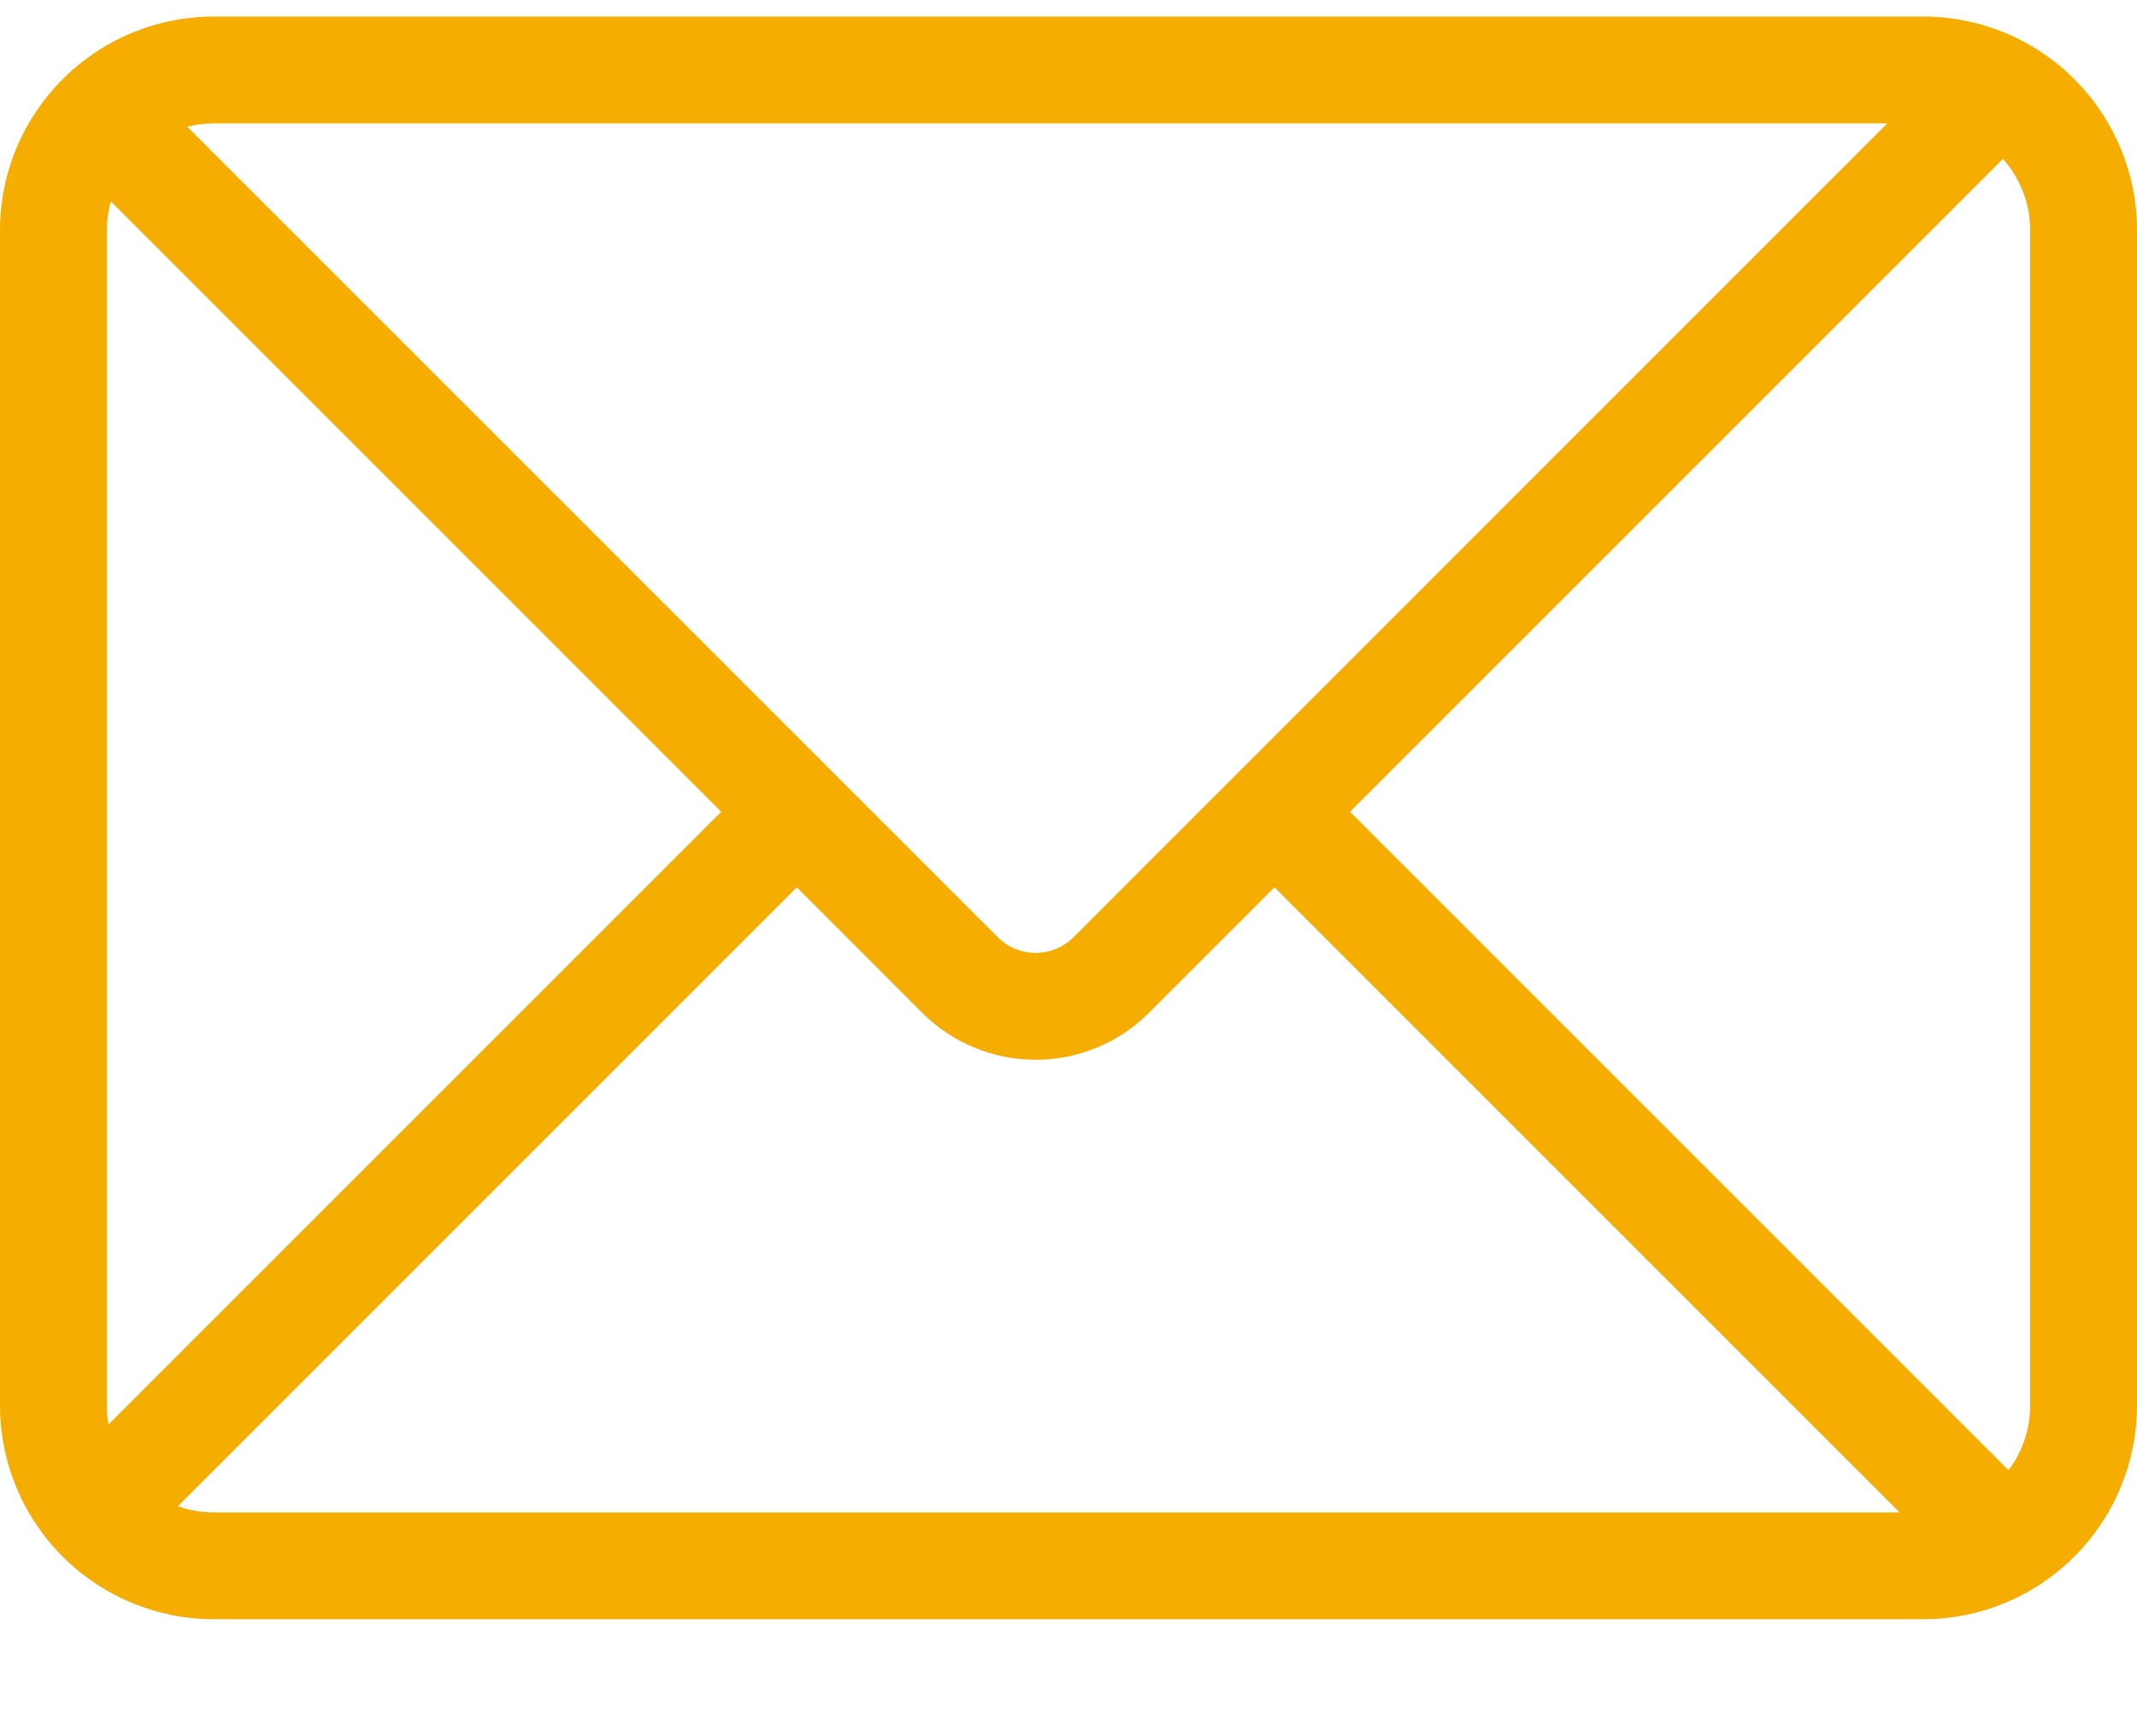 <?xml version="1.0" encoding="UTF-8"?>
<svg width="16px" height="13px" viewBox="0 0 16 13" version="1.1" xmlns="http://www.w3.org/2000/svg" xmlns:xlink="http://www.w3.org/1999/xlink">
    <title>邮箱</title>
    <g id="控件" stroke="none" stroke-width="1" fill="none" fill-rule="evenodd">
        <g id="footer" transform="translate(-1237, -224.876)" fill="#F6AD02" fill-rule="nonzero">
            <g id="邮箱" transform="translate(1237, 225)">
                <path d="M14.13,0.8 L1.6,0.8 C1.532,0.8 1.466,0.808 1.402,0.825 L7.471,6.894 C7.627,7.05 7.881,7.05 8.037,6.894 L14.13,0.8 Z M14.996,1.066 L10.108,5.954 L15.038,10.884 C15.14,10.749 15.2,10.582 15.2,10.4 L15.2,1.6 C15.2,1.395 15.123,1.208 14.996,1.066 L14.996,1.066 Z M14.222,11.2 L9.542,6.52 L8.602,7.46 C8.377,7.685 8.072,7.811 7.754,7.811 C7.436,7.811 7.13,7.685 6.905,7.46 L5.966,6.52 L1.332,11.154 C1.416,11.184 1.506,11.2 1.6,11.2 L14.223,11.2 L14.222,11.2 Z M0.812,10.542 L5.4,5.954 L0.83,1.384 C0.81,1.454 0.8,1.527 0.8,1.6 L0.8,10.4 C0.8,10.448 0.804,10.496 0.812,10.542 Z M1.6,-5.32907051e-16 L14.4,-5.32907051e-16 C14.824,-5.32907051e-16 15.231,0.169 15.531,0.469 C15.831,0.769 16,1.176 16,1.6 L16,10.4 C16,10.824 15.831,11.231 15.531,11.531 C15.231,11.831 14.824,12 14.4,12 L1.6,12 C1.176,12 0.769,11.831 0.469,11.531 C0.169,11.231 2.66453526e-16,10.824 2.66453526e-16,10.4 L2.66453526e-16,1.6 C2.66453526e-16,1.176 0.169,0.769 0.469,0.469 C0.769,0.169 1.176,-5.32907051e-16 1.6,-5.32907051e-16 L1.6,-5.32907051e-16 Z" id="形状"></path>
            </g>
        </g>
    </g>
</svg>